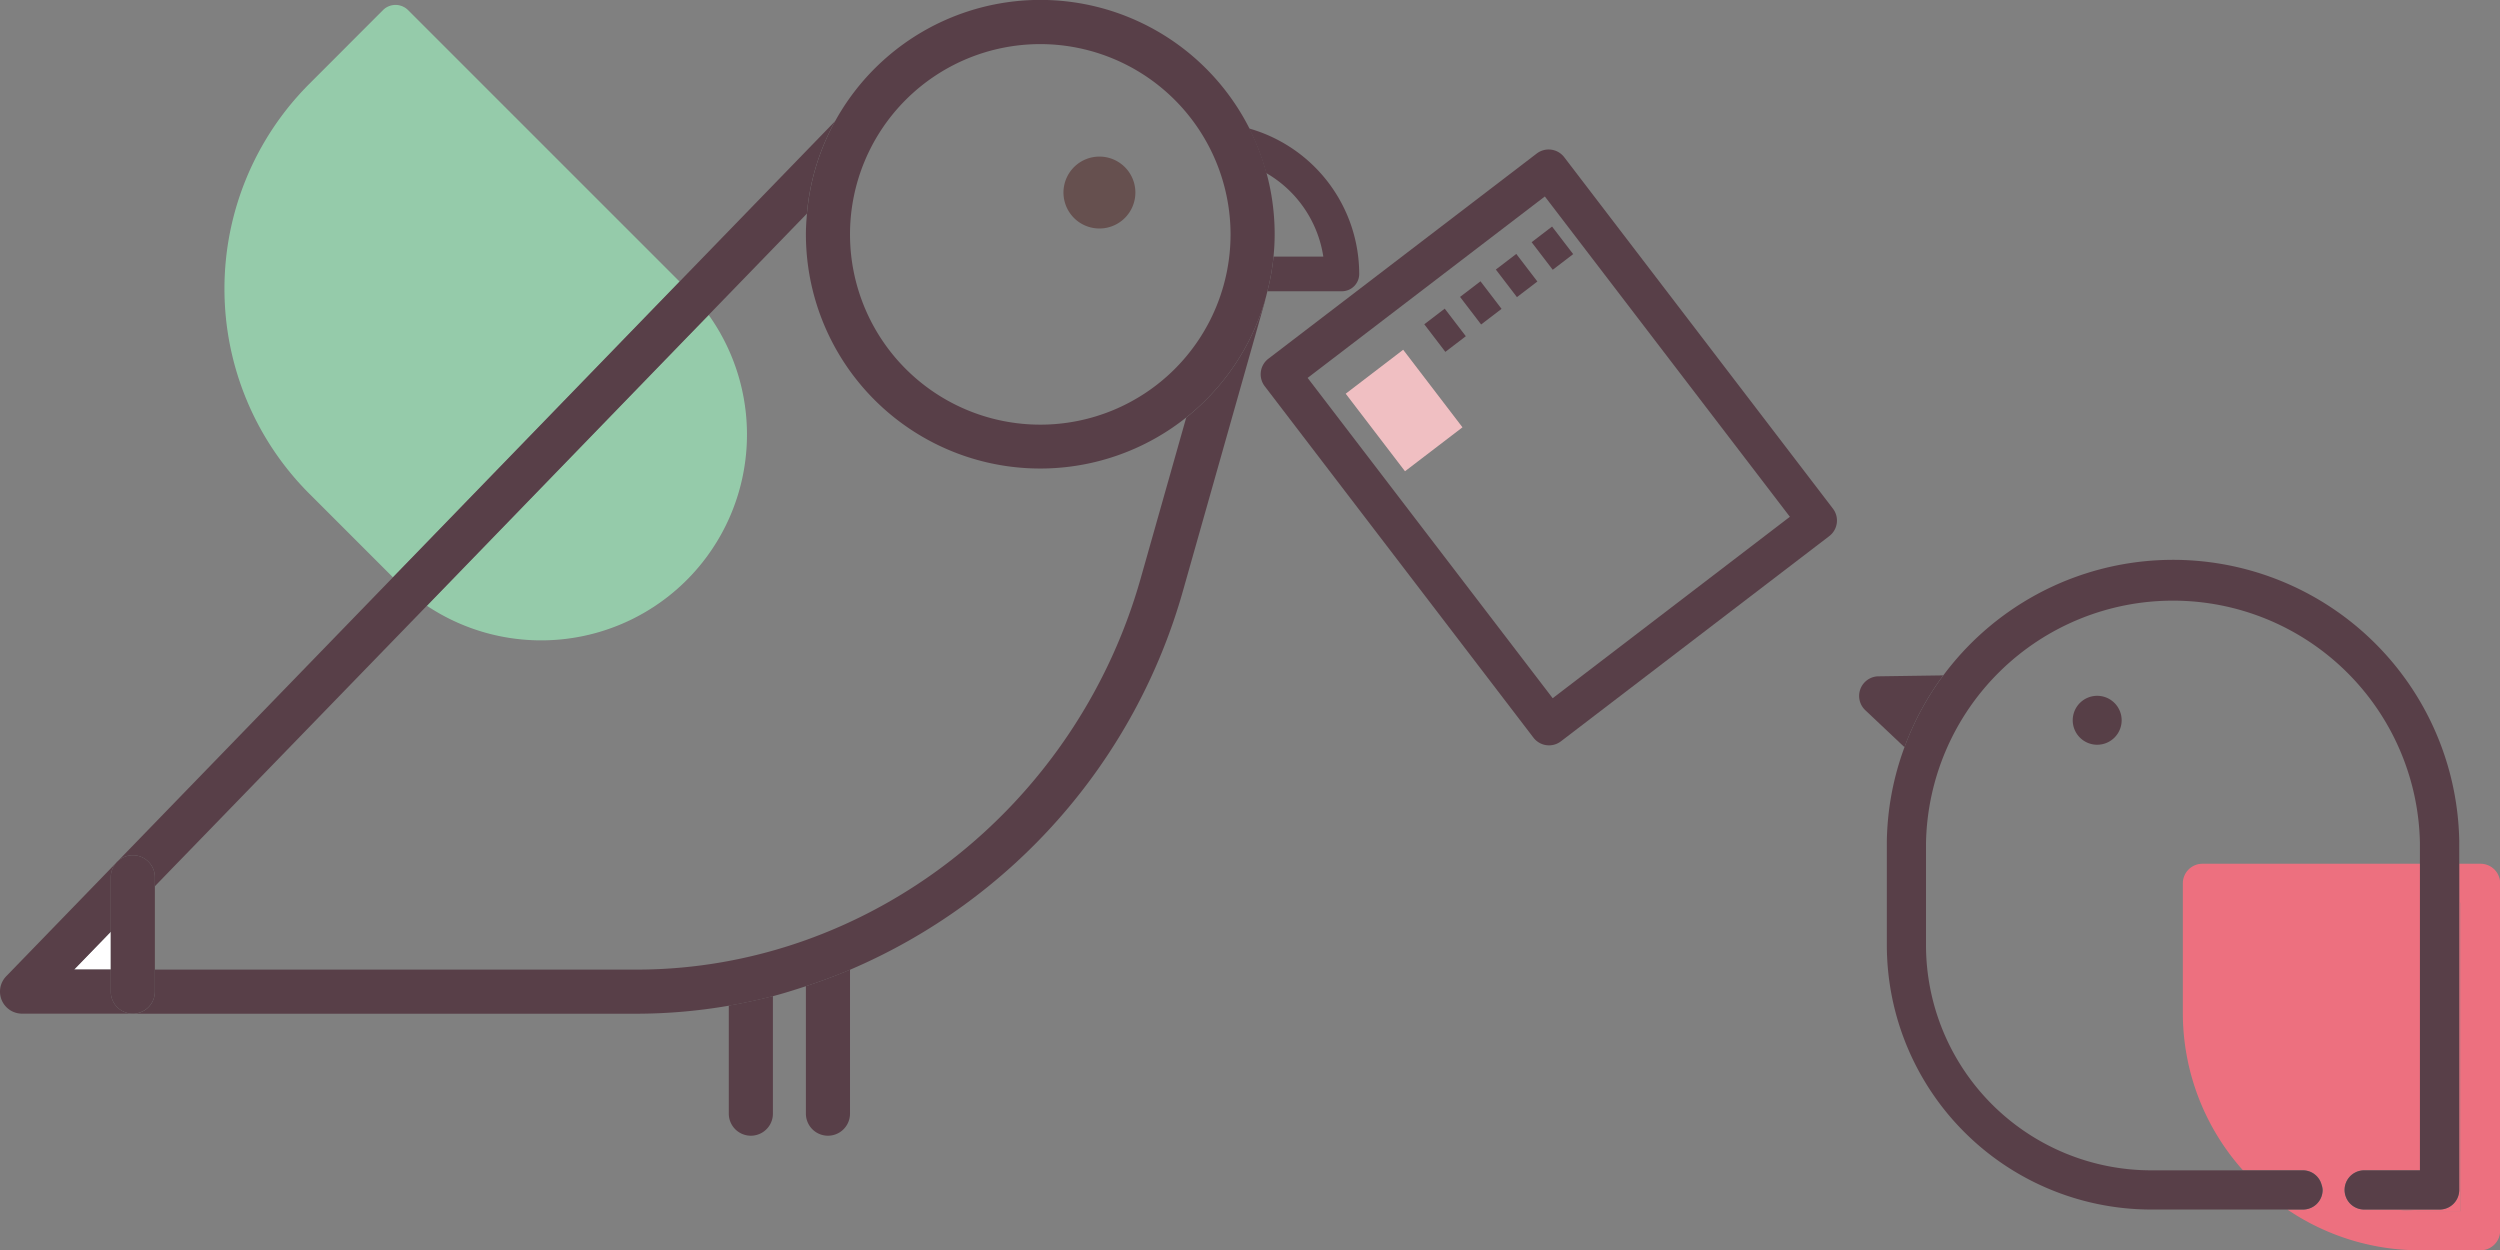 <svg xmlns="http://www.w3.org/2000/svg" xmlns:xlink="http://www.w3.org/1999/xlink" width="127.528" height="63.778" viewBox="0 0 127.528 63.778"><rect x="0" y="0" width="127.528" height="63.778" fill="#808080" stroke="none"/><defs><style>.a{fill:none;}.b{clip-path:url(#a);}.c{fill:#583f48;}.d{fill:#fff;}.e{fill:#95cbaa;}.f{fill:#66504f;}.g{fill:#ed707f;}.h{fill:#573f47;}.i{fill:#f0bfc2;}</style><clipPath id="a"><rect class="a" width="127.528" height="63.778" transform="translate(0 0)"/></clipPath></defs><g transform="translate(0 0)"><g class="b"><path class="c" d="M41.11,56.809a1.125,1.125,0,0,0,2.25,0V49.464q-1.105.468-2.25.84Z"/><path class="c" d="M37.177,56.809a1.125,1.125,0,0,0,2.25,0v-6q-1.111.288-2.25.486Z"/><path class="d" d="M5.651,49.456V47.528L3.782,49.456Z"/><path class="e" d="M36.152,16.068,34.9,17.355,23.037,29.6l-1.261,1.3A10.5,10.5,0,0,0,36.152,16.068"/><path class="e" d="M34.668,14.366,20.8.5a.908.908,0,0,0-1.248,0L15.768,4.289a14.785,14.785,0,0,0,0,20.885l4.277,4.276,1.228-1.268L33.439,15.634Z"/><path class="c" d="M5.651,50.581V49.456H3.782l1.869-1.928V44.752a1.125,1.125,0,0,1,2.25,0v.455L21.776,30.9l1.26-1.3L34.9,17.355l1.248-1.287,5.012-5.17a11.856,11.856,0,0,1,1.442-4.719l-7.938,8.187-1.229,1.268L21.273,28.183,20.044,29.45.317,49.8a1.125,1.125,0,0,0,.808,1.908H6.776a1.125,1.125,0,0,1-1.125-1.125"/><path class="c" d="M64.542,15.28A11.976,11.976,0,0,1,60.511,21.3l-2.326,8.214c-3.316,11.71-13.866,19.913-25.652,19.947H7.9v1.125a1.125,1.125,0,0,1-1.125,1.125h25.76a27.794,27.794,0,0,0,4.64-.408q1.139-.2,2.25-.486c.569-.148,1.127-.327,1.684-.509q1.145-.374,2.25-.839A29.827,29.827,0,0,0,60.349,30.123l4.187-14.786c0-.019,0-.038.006-.057"/><path class="c" d="M67.507,13.091H64.965a11.835,11.835,0,0,1-.313,1.766h3.8a.883.883,0,0,0,.883-.883,7.726,7.726,0,0,0-5.62-7.421,11.886,11.886,0,0,1,.875,2.274,5.958,5.958,0,0,1,2.914,4.264"/><path class="c" d="M41.164,10.9c-.031.35-.054.7-.054,1.058A11.953,11.953,0,0,0,64.542,15.28c.041-.139.074-.282.109-.424a11.8,11.8,0,0,0,.313-1.765c.036-.374.058-.752.058-1.135A11.952,11.952,0,0,0,41.164,10.9m21.608,1.058A9.706,9.706,0,1,1,53.066,2.25a9.717,9.717,0,0,1,9.706,9.706"/><path class="f" d="M54.249,9.821a1.834,1.834,0,1,0,1.834-1.833,1.834,1.834,0,0,0-1.834,1.833"/><path class="c" d="M7.9,50.581V44.752a1.125,1.125,0,0,0-2.25,0v5.829a1.125,1.125,0,0,0,2.25,0"/><path class="g" d="M124.448,61.7h-2.21a10.144,10.144,0,0,0,1.214.08h2.076V46.06h-.08V60.7a1,1,0,0,1-1,1"/><path class="g" d="M126.528,44.061h-1.08v2h.08V61.779h-2.076a10.13,10.13,0,0,1-1.214-.08H120.6a1,1,0,0,1,0-2h2.849V44.061h-11.1a1,1,0,0,0-1,1v6.613a12.043,12.043,0,0,0,3.067,8.025h3.066a.986.986,0,0,1,.945.728.947.947,0,0,1,.055.272,1,1,0,0,1-1,1h-.8a12.038,12.038,0,0,0,6.777,2.08h3.076a1,1,0,0,0,1-1V45.061a1,1,0,0,0-1-1"/><path class="c" d="M99.128,34.452l-3.306.048a1,1,0,0,0-.672,1.727l2,1.888a14.6,14.6,0,0,1,1.977-3.663"/><path class="c" d="M118.479,60.7a.947.947,0,0,0-.055-.272.986.986,0,0,0-.945-.728h-7.753A11.491,11.491,0,0,1,98.248,48.219V43.057c0-.022,0-.045,0-.068a12.6,12.6,0,0,1,25.195,0c0,.023,0,.046,0,.068V59.7H120.6a1,1,0,0,0,0,2h3.849a1,1,0,0,0,1-1V42.98a.884.884,0,0,0,0-.089A14.6,14.6,0,0,0,97.15,38.115a14.465,14.465,0,0,0-.9,4.776c0,.03,0,.059,0,.089v5.239A13.494,13.494,0,0,0,109.726,61.7h7.753a1,1,0,0,0,1-1"/><path class="h" d="M106.98,35.494a1.248,1.248,0,1,0,1.248,1.248,1.248,1.248,0,0,0-1.248-1.248"/><path class="c" d="M79.791,8.017a1,1,0,0,0-1.4-.186L64.7,18.3a1,1,0,0,0-.186,1.4L78.224,37.63a1,1,0,0,0,1.4.186l13.69-10.469a1,1,0,0,0,.187-1.4Zm-.587,27.6-12.5-16.34,12.1-9.255,12.5,16.34Z"/><rect class="i" width="3.693" height="4.983" transform="matrix(0.794, -0.607, 0.607, 0.794, 68.646, 20.083)"/><rect class="c" width="1.314" height="1.772" transform="matrix(0.794, -0.607, 0.607, 0.794, 72.654, 16.542)"/><rect class="c" width="1.313" height="1.771" transform="matrix(0.794, -0.607, 0.607, 0.794, 74.479, 15.146)"/><rect class="c" width="1.313" height="1.772" transform="matrix(0.794, -0.607, 0.607, 0.794, 76.305, 13.75)"/><rect class="c" width="1.313" height="1.771" transform="matrix(0.794, -0.608, 0.608, 0.794, 78.13, 12.355)"/></g></g></svg>